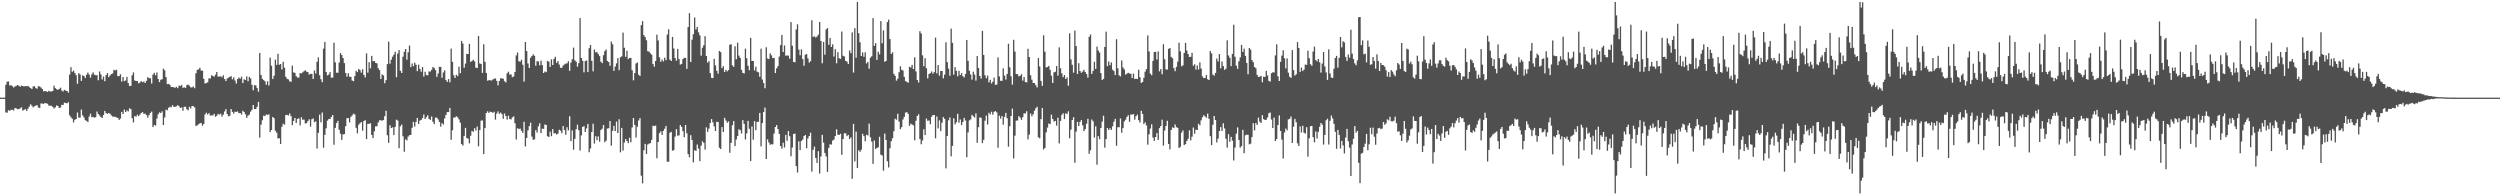 <svg xmlns="http://www.w3.org/2000/svg" width="1920" height="150"><path fill="#4f4f4f" d="M0 75h1v1H0zM1 75h1v1H1zM2 75h1v1H2zM3 74.961h1v1H3zM4 65.121h1v21.186H4zM5 62.716h1v23.848H5zM6 62.547h1v22.099H6zM7 65.639h1v19.478H7zM8 65.419h1v18.924H8zM9 66.204h1v18.135H9zM10 67.154h1v17.7H10zM11 66.394h1v16.558H11zM12 65.952h1v17.274H12zM13 65.332h1v18.567H13zM14 65.836h1v17.926H14zM15 66.616h1v16.622H15zM16 65.691h1v16.734H16zM17 66.092h1v18.824H17zM18 66.346h1v18.02H18zM19 66.154h1v17.578H19zM20 66.188h1v19.062H20zM21 65.966h1v17.523H21zM22 66.9h1v14.983H22zM23 67.639h1v12.417H23zM24 68.34h1v12.886H24zM25 66.422h1v16.022H25zM26 66.213h1v15.459H26zM27 67.673h1v13.422H27zM28 68.108h1v12.616H28zM29 66.165h1v16.4H29zM30 66.476h1v16.443H30zM31 67.207h1v12.232H31zM32 68.289h1v11.204H32zM33 70.125h1v9.686H33zM34 69.992h1v9.133H34zM35 70.045h1v9.336H35zM36 70.583h1v9.087H36zM37 69.674h1v11.378H37zM38 70.315h1v10.936H38zM39 70.212h1v10.973H39zM40 69.923h1v12.172H40zM41 65.778h1v17.551H41zM42 67.678h1v14.752H42zM43 68.509h1v12.444H43zM44 69.04h1v12.442H44zM45 68.289h1v14.626H45zM46 67.33h1v15.235H46zM47 69.523h1v10.991H47zM48 70.232h1v10.325H48zM49 68.944h1v9.883H49zM50 69.592h1v9.528H50zM51 69.903h1v9.528H51zM52 71.114h1v7.382H52zM53 57.259h1v31.371H53zM54 51.601h1v38.455H54zM55 55.161h1v36.086H55zM56 54.24h1v39.837H56zM57 56.01h1v35.988H57zM58 57.77h1v33.61H58zM59 64.33h1v22.081H59zM60 56.152h1v34.17H60zM61 57.239h1v33.076H61zM62 62.086h1v22.087H62zM63 57.884h1v30.719H63zM64 58.36h1v31.879H64zM65 59.862h1v32.513H65zM66 57.355h1v35.482H66zM67 55.71h1v38.05H67zM68 57.298h1v32.236H68zM69 59.633h1v27.729H69zM70 57.143h1v32.914H70zM71 55.536h1v34.214H71zM72 57.289h1v33.122H72zM73 57.781h1v32.195H73zM74 57.774h1v27.899H74zM75 61.636h1v25.983H75zM76 54.9h1v33.829H76zM77 57.14h1v32.696H77zM78 61.024h1v29.597H78zM79 58.754h1v29.604H79zM80 62.35h1v22.845H80zM81 57.706h1v29.219H81zM82 56.136h1v31.25H82zM83 59.258h1v27.521H83zM84 57.969h1v29.357H84zM85 56.9h1v31.659H85zM86 56.426h1v33.024H86zM87 53.648h1v36.045H87zM88 54.094h1v35.55H88zM89 53.556h1v36.649H89zM90 58.427h1v32.152H90zM91 58.45h1v33.644H91zM92 57.049h1v34.008H92zM93 62.631h1v23.289H93zM94 59.171h1v28.375H94zM95 62.304h1v21.927H95zM96 61.787h1v24.205H96zM97 59.019h1v25.782H97zM98 63.783h1v21.838H98zM99 65.984h1v17.157H99zM100 65.939h1v17.887H100zM101 57.772h1v33.046H101zM102 55.579h1v38.471H102zM103 61.773h1v27.366H103zM104 62.224h1v27.411H104zM105 62.311h1v25.807H105zM106 63.995h1v25.187H106zM107 63.309h1v24.704H107zM108 62.286h1v24.518H108zM109 63.11h1v22.959H109zM110 62.627h1v24.878H110zM111 63.762h1v23.486H111zM112 62.052h1v26.34H112zM113 59.219h1v31.165H113zM114 60.125h1v28.325H114zM115 60.125h1v26.649H115zM116 64.101h1v21.593H116zM117 57.271h1v40.339H117zM118 55.904h1v40.027H118zM119 57.822h1v38.624H119zM120 55.666h1v35.429H120zM121 60.667h1v27.105H121zM122 63.08h1v23.193H122zM123 61.235h1v25.58H123zM124 60.867h1v24.694H124zM125 52.679h1v43.394H125zM126 54.037h1v36.166H126zM127 59.262h1v24.96H127zM128 64.604h1v20.098H128zM129 64.403h1v18.389H129zM130 65.17h1v16.864H130zM131 66.776h1v15.653H131zM132 66.891h1v13.907H132zM133 67.01h1v15.054H133zM134 67.445h1v14.621H134zM135 66.653h1v14.948H135zM136 67.715h1v13.06H136zM137 65.758h1v15.871H137zM138 66.113h1v16.818H138zM139 65.263h1v17.221H139zM140 67.456h1v17.608H140zM141 67.062h1v15.001H141zM142 67.497h1v14.408H142zM143 65.428h1v18.547H143zM144 64.948h1v19.81H144zM145 65.824h1v16.265H145zM146 67.142h1v16.178H146zM147 67.106h1v14.319H147zM148 66.415h1v15.152H148zM149 67.744h1v14.804H149zM150 56.273h1v40.391H150zM151 53.634h1v42.726H151zM152 53.304h1v42.152H152zM153 52.043h1v42.662H153zM154 54.16h1v40.243H154zM155 54.286h1v42.275H155zM156 60.514h1v34.704H156zM157 64.158h1v23.758H157zM158 63.805h1v22.788H158zM159 63.224h1v24.733H159zM160 60.166h1v26.722H160zM161 60.315h1v28.448H161zM162 57.848h1v30.79H162zM163 58.324h1v30.293H163zM164 58.926h1v28.542H164zM165 57.323h1v32.321H165zM166 55.286h1v33.632H166zM167 58.823h1v28.631H167zM168 58.829h1v29.19H168zM169 58.589h1v28.757H169zM170 59.402h1v30.162H170zM171 57.779h1v30.233H171zM172 60.688h1v24.919H172zM173 62.283h1v21.52H173zM174 60.297h1v27.242H174zM175 59.578h1v29.785H175zM176 59.031h1v29.881H176zM177 58.47h1v25.299H177zM178 60.908h1v25.013H178zM179 59.445h1v27.805H179zM180 61.798h1v23.976H180zM181 64.112h1v21.863H181zM182 60.734h1v24.816H182zM183 59.539h1v27.324H183zM184 60.461h1v26.386H184zM185 58.866h1v29.098H185zM186 63.812h1v21.302H186zM187 60.894h1v25.106H187zM188 61.478h1v26.329H188zM189 58.662h1v31.877H189zM190 62.418h1v26.439H190zM191 59.024h1v29.023H191zM192 60.198h1v25.541H192zM193 65.103h1v19.272H193zM194 69.335h1v11.316H194zM195 65.382h1v18.343H195zM196 65.614h1v18.121H196zM197 67.641h1v14.369H197zM198 70.381h1v7.846H198zM199 40.64h1v65.083H199zM200 57.548h1v38.139H200zM201 60.574h1v31.785H201zM202 61.494h1v27.331H202zM203 62.428h1v26.75H203zM204 65.053h1v22.813H204zM205 62.421h1v25.834H205zM206 65.703h1v22.085H206zM207 44.241h1v57.26H207zM208 50.462h1v49.382H208zM209 60.612h1v29.254H209zM210 58.232h1v32.559H210zM211 45.792h1v54.596H211zM212 49.821h1v52.005H212zM213 41.299h1v64.994H213zM214 49.738h1v56.475H214zM215 49.148h1v61.438H215zM216 53.35h1v44.015H216zM217 47.456h1v47.516H217zM218 51.945h1v43.825H218zM219 59.006h1v29.366H219zM220 60.512h1v27.713H220zM221 60.956h1v27.782H221zM222 62.4h1v24.722H222zM223 62.849h1v26.288H223zM224 50.407h1v45.756H224zM225 55.598h1v37.265H225zM226 55.959h1v34.621H226zM227 58.511h1v35.974H227zM228 59.544h1v31.859H228zM229 59.585h1v31.263H229zM230 56.124h1v40.181H230zM231 56.378h1v33.621H231zM232 55.573h1v36.386H232zM233 54.682h1v37.194H233zM234 54.016h1v40.808H234zM235 55.046h1v39.506H235zM236 55.383h1v37.574H236zM237 57.294h1v34.314H237zM238 56.657h1v40.595H238zM239 56.77h1v34.841H239zM240 60.654h1v30.275H240zM241 54.137h1v39.686H241zM242 56.413h1v36.775H242zM243 47.472h1v66.606H243zM244 44.083h1v57.949H244zM245 57.751h1v30.334H245zM246 60.8h1v33.161H246zM247 63.132h1v23.271H247zM248 37.335h1v76.116H248zM249 32.185h1v71.391H249zM250 55.231h1v43.328H250zM251 57.925h1v34.699H251zM252 57.216h1v34.296H252zM253 55.36h1v35.972H253zM254 59.633h1v30.179H254zM255 59.615h1v28.682H255zM256 32.824h1v78.338H256zM257 47.871h1v50.309H257zM258 55.859h1v38.718H258zM259 55.856h1v36.97H259zM260 48.047h1v51.584H260zM261 40.748h1v61.95H261zM262 42.222h1v65.182H262zM263 44.593h1v58.636H263zM264 48.479h1v54.484H264zM265 56.023h1v40.902H265zM266 58.894h1v31.939H266zM267 56.284h1v34.404H267zM268 58.871h1v35.189H268zM269 59.01h1v30.73H269zM270 61.876h1v26.713H270zM271 62.382h1v24.928H271zM272 58.45h1v29.423H272zM273 54.391h1v43.758H273zM274 55.346h1v47.123H274zM275 52.872h1v42.909H275zM276 53.773h1v40.829H276zM277 55.804h1v37.942H277zM278 53.174h1v47.192H278zM279 57.596h1v35.344H279zM280 59.512h1v32.818H280zM281 40.997h1v65.859H281zM282 55.795h1v39.339H282zM283 47.756h1v47.347H283zM284 52.485h1v42.174H284zM285 42.913h1v60.723H285zM286 46.985h1v59.036H286zM287 46.845h1v54.019H287zM288 48.262h1v48.743H288zM289 48.624h1v48.334H289zM290 52.437h1v41.648H290zM291 53.854h1v38.579H291zM292 60.672h1v31.63H292zM293 57.188h1v35.518H293zM294 57.909h1v34.223H294zM295 63.95h1v25.31H295zM296 61.519h1v23.577H296zM297 49.251h1v54.64H297zM298 31.931h1v77.75H298zM299 48.88h1v47.294H299zM300 45.884h1v52.476H300zM301 43.561h1v54.232H301zM302 41.963h1v61.84H302zM303 39.725h1v57.709H303zM304 59.294h1v32.618H304zM305 41.089h1v51.522H305zM306 38.448h1v75.345H306zM307 54.35h1v42.57H307zM308 55.996h1v39.712H308zM309 43.504h1v61.174H309zM310 39.709h1v76.807H310zM311 37.64h1v69.359H311zM312 45.827h1v62.005H312zM313 40.201h1v64.722H313zM314 34.98h1v68.842H314zM315 51.505h1v52.138H315zM316 48.802h1v49.332H316zM317 50.821h1v42.79H317zM318 48.129h1v49.114H318zM319 49.727h1v43.893H319zM320 54.641h1v35.923H320zM321 49.688h1v45.537H321zM322 52.947h1v39.663H322zM323 55.076h1v36.958H323zM324 51.505h1v39.146H324zM325 58.781h1v29.176H325zM326 55.099h1v36.317H326zM327 57.545h1v32.406H327zM328 57.914h1v30.593H328zM329 54.877h1v36.386H329zM330 54.95h1v37.1H330zM331 53.682h1v35.745H331zM332 51.391h1v42.174H332zM333 52.167h1v43.175H333zM334 53.883h1v36.452H334zM335 59.054h1v31.295H335zM336 56.406h1v35.278H336zM337 51.329h1v42.364H337zM338 51.379h1v45.885H338zM339 59.718h1v34.907H339zM340 55.664h1v40.002H340zM341 54.039h1v36.947H341zM342 61.487h1v26.828H342zM343 62.892h1v23.236H343zM344 60.72h1v25.347H344zM345 63.231h1v19.657H345zM346 37.326h1v70.053H346zM347 47.488h1v52.543H347zM348 57.82h1v32.506H348zM349 59.846h1v30.375H349zM350 57.426h1v31.868H350zM351 58.484h1v31.643H351zM352 51.226h1v40.478H352zM353 56.211h1v38.043H353zM354 31.375h1v79.254H354zM355 33.417h1v78.35H355zM356 51.949h1v52.431H356zM357 48.825h1v49.398H357zM358 41.345h1v64.612H358zM359 41.54h1v64.967H359zM360 33.712h1v76.356H360zM361 47.58h1v56.661H361zM362 46.859h1v53.712H362zM363 45.884h1v55.344H363zM364 47.175h1v51.289H364zM365 51.968h1v48.304H365zM366 52.286h1v44.882H366zM367 27.587h1v84.82H367zM368 48.717h1v51.218H368zM369 49.1h1v43.573H369zM370 55.973h1v36.487H370zM371 33.971h1v84.402H371zM372 47.495h1v50.842H372zM373 56.028h1v30.751H373zM374 61.938h1v23.587H374zM375 61.581h1v25.129H375zM376 61.636h1v24.129H376zM377 61.851h1v24.143H377zM378 61.082h1v25.592H378zM379 60.459h1v25.374H379zM380 60.189h1v31.662H380zM381 62.1h1v25.164H381zM382 65.54h1v20.011H382zM383 62.173h1v25.244H383zM384 60.109h1v26.381H384zM385 60.214h1v27.427H385zM386 60.457h1v30.758H386zM387 62.377h1v24.745H387zM388 63.336h1v25.814H388zM389 56.273h1v35.603H389zM390 55.042h1v33.861H390zM391 57.232h1v34.092H391zM392 57.115h1v34.617H392zM393 59.306h1v30.801H393zM394 58.724h1v30.675H394zM395 55.307h1v39.332H395zM396 42.549h1v64.587H396zM397 40.302h1v58.203H397zM398 47.044h1v52.11H398zM399 47.392h1v51.348H399zM400 45.866h1v54.578H400zM401 49.741h1v52.371H401zM402 62.647h1v30.888H402zM403 32.279h1v80.229H403zM404 39.242h1v66.734H404zM405 48.731h1v51.396H405zM406 52.226h1v44.639H406zM407 44.389h1v49.842H407zM408 43.055h1v61.879H408zM409 41.739h1v65.649H409zM410 42.838h1v64.168H410zM411 50.462h1v49.455H411zM412 46.976h1v54.825H412zM413 47.257h1v49.787H413zM414 50.114h1v44.548H414zM415 46.607h1v55.585H415zM416 50.02h1v48.817H416zM417 56.053h1v42.941H417zM418 54.865h1v40.703H418zM419 55.405h1v40.597H419zM420 46.788h1v57.835H420zM421 47.379h1v57.83H421zM422 51.409h1v49.712H422zM423 45.591h1v59.027H423zM424 49.912h1v49.279H424zM425 45.186h1v57.249H425zM426 43.604h1v58.682H426zM427 48.28h1v55.068H427zM428 46.843h1v55.784H428zM429 49.544h1v50.105H429zM430 51.997h1v48.354H430zM431 52.055h1v50.272H431zM432 50.322h1v46.434H432zM433 49.436h1v50.341H433zM434 48.839h1v54.656H434zM435 48.635h1v49.091H435zM436 47.017h1v53.17H436zM437 54.389h1v34.882H437zM438 48.118h1v60.325H438zM439 45.472h1v54.692H439zM440 36.562h1v78.412H440zM441 46.319h1v60.334H441zM442 47.379h1v51.831H442zM443 51.194h1v44.559H443zM444 48.521h1v51.428H444zM445 13.87h1v101.716H445zM446 44.556h1v59.419H446zM447 46.687h1v50.778H447zM448 55.561h1v41.325H448zM449 46.939h1v54.415H449zM450 46.429h1v52.197H450zM451 55.353h1v39.838H451zM452 37.029h1v79.902H452zM453 34.488h1v79.535H453zM454 46.687h1v54.724H454zM455 54.765h1v40.272H455zM456 37.994h1v72.25H456zM457 40.189h1v64.433H457zM458 40.006h1v67.613H458zM459 41.526h1v63.22H459zM460 43.089h1v65.69H460zM461 47.349h1v52.566H461zM462 48.493h1v50.314H462zM463 42.373h1v53.662H463zM464 39.258h1v69.938H464zM465 37.981h1v70.069H465zM466 46.797h1v51.916H466zM467 47.639h1v50.861H467zM468 50.517h1v42.479H468zM469 31.963h1v79.913H469zM470 33.991h1v66.498H470zM471 54.424h1v42.259H471zM472 51.084h1v49.588H472zM473 48.64h1v44.756H473zM474 44.646h1v57.514H474zM475 53.844h1v37.771H475zM476 43.993h1v72.98H476zM477 43.304h1v54.964H477zM478 25.044h1v90.593H478zM479 36.639h1v72.827H479zM480 43.639h1v63.186H480zM481 39.011h1v69.263H481zM482 45.36h1v64.543H482zM483 44.556h1v61.204H483zM484 44.449h1v64.816H484zM485 53.954h1v43.946H485zM486 61.716h1v28.924H486zM487 56.124h1v39.815H487zM488 48.738h1v56.885H488zM489 47.997h1v49.304H489zM490 57.362h1v35.136H490zM491 58.292h1v32.44H491zM492 19.322h1v115.592H492zM493 16.228h1v124.644H493zM494 26.999h1v88.457H494zM495 28.539h1v81.961H495zM496 30.901h1v87.395H496zM497 39.32h1v71.685H497zM498 39.695h1v70.632H498zM499 40.924h1v68.986H499zM500 42.027h1v65.386H500zM501 49.081h1v47.484H501zM502 51.178h1v45.653H502zM503 46.866h1v49.606H503zM504 26.621h1v94.942H504zM505 31.059h1v77.974H505zM506 44.028h1v58.217H506zM507 47.456h1v53.397H507zM508 45.747h1v57.867H508zM509 47.157h1v53.367H509zM510 44.268h1v54.621H510zM511 46.195h1v50.503H511zM512 26.546h1v97.668H512zM513 22.549h1v101.669H513zM514 45.76h1v56.249H514zM515 46.825h1v54.447H515zM516 28.377h1v87.407H516zM517 37.221h1v78.071H517zM518 44.575h1v60.359H518zM519 46.662h1v52.531H519zM520 37.546h1v66.647H520zM521 45.396h1v58.569H521zM522 49.61h1v46.416H522zM523 49.07h1v48.434H523zM524 45.369h1v55.452H524zM525 44.398h1v60.982H525zM526 44.433h1v51.577H526zM527 52.897h1v49.469H527zM528 20.803h1v97.583H528zM529 10.085h1v110.748H529zM530 47.559h1v56.281H530zM531 30.473h1v77.022H531zM532 26.287h1v98.421H532zM533 13.431h1v101.989H533zM534 22.705h1v93.195H534zM535 20.714h1v90.3H535zM536 24.852h1v89.249H536zM537 27.203h1v96.571H537zM538 42.741h1v69.071H538zM539 36.655h1v71.893H539zM540 34.703h1v74.948H540zM541 27.807h1v87.079H541zM542 42.934h1v54.877H542zM543 48.152h1v53.133H543zM544 46.969h1v51.82H544zM545 56.179h1v38.293H545zM546 59.779h1v31.675H546zM547 59.976h1v33.955H547zM548 45.163h1v51.964H548zM549 50.217h1v50.387H549zM550 54.396h1v39.096H550zM551 56.573h1v37.187H551zM552 39.098h1v74.351H552zM553 40.015h1v74.477H553zM554 52.345h1v45.269H554zM555 50.853h1v50.593H555zM556 55.293h1v35.214H556zM557 53.629h1v38.883H557zM558 54.819h1v39.464H558zM559 53.792h1v39.464H559zM560 34.362h1v82.982H560zM561 34.016h1v75.724H561zM562 50.228h1v45.969H562zM563 51.292h1v41.689H563zM564 35.543h1v76.695H564zM565 45.467h1v61.639H565zM566 32.826h1v71.6H566zM567 42.689h1v56.573H567zM568 44.495h1v55.489H568zM569 53.613h1v48.917H569zM570 56.023h1v36.226H570zM571 56.399h1v38.705H571zM572 37.365h1v69.744H572zM573 44.749h1v57.677H573zM574 50.48h1v42.321H574zM575 53.918h1v44.999H575zM576 29.102h1v94.591H576zM577 46.806h1v50.313H577zM578 46.829h1v60.492H578zM579 54.078h1v38.97H579zM580 51.205h1v48.803H580zM581 55.046h1v38.535H581zM582 55.575h1v37.967H582zM583 58.953h1v27.761H583zM584 37.402h1v75.038H584zM585 61.059h1v33.477H585zM586 63.789h1v22.271H586zM587 67.811h1v14.839H587zM588 36.301h1v85.791H588zM589 44.877h1v62.142H589zM590 45.376h1v64.054H590zM591 41.016h1v70.188H591zM592 42.474h1v68.263H592zM593 44.588h1v66.333H593zM594 44.426h1v58.139H594zM595 56.092h1v41.458H595zM596 52.476h1v43.591H596zM597 50.8h1v48.37H597zM598 43.435h1v59.403H598zM599 34.666h1v77.537H599zM600 26.839h1v87.317H600zM601 39.892h1v69.714H601zM602 34.918h1v78.341H602zM603 42.735h1v60.831H603zM604 42.613h1v65.514H604zM605 42.723h1v57.949H605zM606 45.083h1v59.547H606zM607 16.949h1v103.062H607zM608 35.145h1v78.183H608zM609 47.548h1v55.383H609zM610 47.8h1v54.813H610zM611 22.632h1v104.974H611zM612 18.661h1v113.859H612zM613 38.079h1v70.476H613zM614 42.464h1v72.715H614zM615 37.905h1v70.373H615zM616 45.353h1v61.845H616zM617 50.503h1v53.978H617zM618 41.972h1v61.675H618zM619 41.581h1v72.243H619zM620 44.827h1v61.453H620zM621 48.079h1v56.345H621zM622 47.012h1v54.864H622zM623 15.55h1v116.233H623zM624 28.338h1v86.736H624zM625 27.887h1v84.678H625zM626 28.802h1v92.467H626zM627 28.024h1v97.134H627zM628 26.608h1v89.519H628zM629 16.873h1v116.386H629zM630 31.487h1v88.7H630zM631 48.566h1v54.997H631zM632 32.201h1v77.347H632zM633 41.998h1v75.452H633zM634 22.595h1v97.581H634zM635 21.561h1v110.435H635zM636 34.412h1v79.158H636zM637 29.132h1v81.646H637zM638 36.081h1v74.951H638zM639 34.026h1v73.932H639zM640 43.403h1v63.777H640zM641 37.777h1v66.736H641zM642 48.598h1v50.705H642zM643 40.061h1v63.367H643zM644 44.742h1v58.922H644zM645 45.232h1v57.489H645zM646 24.197h1v94.738H646zM647 42.815h1v63.928H647zM648 43.387h1v58.904H648zM649 46.74h1v55.692H649zM650 47.328h1v57.228H650zM651 49.152h1v54.431H651zM652 38.759h1v67.981H652zM653 40.789h1v64.715H653zM654 24.889h1v112.42H654zM655 55.717h1v39.423H655zM656 21.616h1v102.364H656zM657 44.341h1v56.725H657zM658 1.481h1v127.544H658zM659 25.502h1v89.947H659zM660 32.474h1v84.124H660zM661 42.998h1v72.01H661zM662 40.276h1v62.483H662zM663 43.632h1v60.895H663zM664 40.144h1v68.347H664zM665 48.724h1v54.784H665zM666 47.58h1v56.439H666zM667 52.798h1v42.126H667zM668 44.282h1v61.204H668zM669 43.224h1v65.548H669zM670 13.925h1v111.906H670zM671 35.223h1v72.717H671zM672 33.156h1v81.247H672zM673 46.019h1v67.611H673zM674 39.736h1v73.436H674zM675 41.737h1v63.305H675zM676 16.244h1v102.538H676zM677 33.227h1v86.166H677zM678 23.323h1v107.739H678zM679 47.408h1v55.175H679zM680 46.793h1v60.728H680zM681 16.93h1v106.912H681zM682 15.038h1v113.552H682zM683 30.075h1v83.742H683zM684 41.428h1v67.038H684zM685 40.171h1v66.038H685zM686 56.694h1v44.127H686zM687 58.244h1v32.937H687zM688 61.951h1v29.991H688zM689 60.457h1v26.919H689zM690 55.426h1v37.91H690zM691 50.908h1v48.258H691zM692 53.558h1v44.063H692zM693 54.174h1v37.599H693zM694 59.029h1v30.716H694zM695 62.281h1v24.2H695zM696 62.904h1v23.193H696zM697 63.549h1v23.921H697zM698 51.233h1v45.45H698zM699 51.867h1v43.106H699zM700 49.825h1v45.791H700zM701 53.039h1v43.202H701zM702 43.989h1v63.763H702zM703 54.895h1v37.816H703zM704 61.37h1v27.707H704zM705 63.391h1v24.388H705zM706 23.948h1v82.739H706zM707 25.678h1v85.111H707zM708 42.471h1v65.454H708zM709 50.871h1v48.398H709zM710 44.682h1v59.032H710zM711 52.393h1v38.617H711zM712 60.205h1v32.575H712zM713 56.829h1v35.681H713zM714 56.225h1v39.153H714zM715 54.881h1v34.825H715zM716 56.561h1v31.824H716zM717 55.38h1v32.939H717zM718 28.896h1v77.356H718zM719 56.348h1v33.156H719zM720 49.96h1v48.714H720zM721 58.111h1v34.381H721zM722 54.474h1v46.221H722zM723 54.456h1v39.767H723zM724 60.139h1v29.819H724zM725 57.326h1v33.939H725zM726 32.533h1v96.787H726zM727 47.722h1v56.727H727zM728 52.675h1v39.725H728zM729 58.163h1v32.03H729zM730 21.947h1v98.141H730zM731 32.934h1v79.094H731zM732 57.326h1v33.52H732zM733 51.608h1v43.864H733zM734 54.424h1v39.455H734zM735 58.642h1v28.759H735zM736 54.398h1v39.826H736zM737 57.628h1v34.145H737zM738 56.147h1v39.968H738zM739 58.5h1v35.203H739zM740 59.486h1v31.06H740zM741 56.893h1v35.695H741zM742 30.659h1v90.069H742zM743 46.683h1v55.015H743zM744 54.334h1v38.125H744zM745 57.188h1v34.58H745zM746 61.132h1v27.063H746zM747 55.051h1v34.234H747zM748 57.271h1v33.033H748zM749 61.917h1v25.159H749zM750 43.06h1v66.61H750zM751 52.256h1v45.418H751zM752 58.381h1v31.817H752zM753 60.441h1v30.03H753zM754 23.71h1v86.23H754zM755 42.171h1v65.246H755zM756 57.781h1v34.946H756zM757 60.091h1v28.67H757zM758 58.07h1v37.546H758zM759 63.251h1v23.392H759zM760 61.269h1v26.59H760zM761 64.057h1v21.776H761zM762 62.759h1v25.312H762zM763 59.587h1v26.278H763zM764 65.151h1v20.169H764zM765 64.973h1v21.339H765zM766 44.069h1v69.373H766zM767 58.669h1v30.165H767zM768 61.993h1v29.075H768zM769 62.098h1v27.013H769zM770 52.462h1v43.275H770zM771 58.072h1v31.669H771zM772 61.1h1v25.647H772zM773 56.772h1v34.058H773zM774 33.566h1v79.119H774zM775 51.663h1v45.306H775zM776 58.582h1v30.487H776zM777 64.961h1v18.469H777zM778 30.556h1v91.14H778zM779 39.642h1v64.575H779zM780 56.9h1v35.727H780zM781 57.001h1v35.573H781zM782 58.63h1v30.577H782zM783 58.228h1v32.113H783zM784 57.008h1v35.058H784zM785 61.922h1v28.107H785zM786 59.177h1v27.929H786zM787 62.972h1v24.15H787zM788 63.306h1v22.122H788zM789 37.468h1v69.572H789zM790 43.753h1v59.602H790zM791 57.82h1v29.382H791zM792 61.201h1v28.112H792zM793 63.746h1v24.008H793zM794 63.766h1v21.323H794zM795 65.421h1v17.778H795zM796 67.113h1v14.912H796zM797 44.604h1v60.874H797zM798 51.027h1v55.191H798zM799 62.171h1v29.323H799zM800 65.927h1v17.086H800zM801 27.093h1v87.7H801zM802 39.686h1v73.921H802zM803 51.801h1v49.867H803zM804 51.46h1v46.521H804zM805 50.585h1v44.31H805zM806 53.622h1v41.689H806zM807 58.07h1v30H807zM808 63.675h1v27.741H808zM809 55.57h1v37.782H809zM810 55.099h1v37.713H810zM811 50.723h1v45.786H811zM812 58.042h1v32.33H812zM813 36.372h1v73.799H813zM814 52.421h1v40.478H814zM815 56.376h1v31.861H815zM816 59.255h1v27.668H816zM817 57.664h1v33.774H817zM818 60.695h1v26.329H818zM819 59.464h1v28.109H819zM820 65.826h1v19.686H820zM821 25.578h1v80.625H821zM822 45.593h1v53.923H822zM823 49.759h1v42.378H823zM824 55.788h1v34.207H824zM825 23.438h1v101.584H825zM826 35.406h1v65.662H826zM827 56.781h1v36.814H827zM828 48.562h1v48.231H828zM829 54.529h1v39.071H829zM830 55.92h1v36.271H830zM831 55.005h1v41.273H831zM832 53.625h1v47.061H832zM833 55.325h1v43.818H833zM834 56.861h1v38.151H834zM835 59.626h1v31.595H835zM836 28.288h1v89.853H836zM837 26.546h1v88.837H837zM838 56.781h1v35.008H838zM839 54.412h1v38.794H839zM840 47.422h1v58.263H840zM841 52.924h1v44.086H841zM842 35.806h1v90.678H842zM843 38.784h1v65.766H843zM844 40.334h1v66.647H844zM845 56.163h1v42.154H845zM846 61.494h1v31.962H846zM847 60.548h1v28.315H847zM848 36.031h1v77.368H848zM849 24.277h1v82.547H849zM850 50.805h1v47.425H850zM851 47.184h1v52.598H851zM852 50.148h1v48.377H852zM853 47.93h1v51.79H853zM854 53.506h1v43.566H854zM855 54.565h1v38.94H855zM856 57.669h1v33.612H856zM857 30.121h1v81.849H857zM858 52.487h1v45.2H858zM859 57.859h1v39.872H859zM860 58.683h1v32.312H860zM861 46.429h1v55.55H861zM862 51.814h1v46.528H862zM863 53.343h1v39.892H863zM864 57.305h1v34.587H864zM865 56.502h1v33.273H865zM866 55.932h1v32.566H866zM867 56.401h1v37.141H867zM868 56.667h1v31.27H868zM869 59.937h1v28.091H869zM870 56.504h1v31.089H870zM871 60.656h1v31.231H871zM872 60.397h1v28.885H872zM873 60.699h1v27.37H873zM874 53.57h1v38.732H874zM875 59.361h1v34.727H875zM876 63.712h1v21.401H876zM877 62.979h1v24.525H877zM878 59.768h1v35.5H878zM879 55.016h1v38.949H879zM880 53.05h1v43.319H880zM881 27.184h1v83.946H881zM882 39.523h1v63.651H882zM883 56.504h1v42.184H883zM884 57.774h1v37.732H884zM885 46.745h1v58.92H885zM886 39.931h1v68.292H886zM887 39.793h1v65.411H887zM888 45.689h1v56.569H888zM889 39.516h1v68.08H889zM890 54.808h1v43.591H890zM891 52.982h1v43.795H891zM892 57.051h1v34.843H892zM893 34.005h1v77.816H893zM894 45.493h1v54.777H894zM895 53.281h1v43.511H895zM896 53.416h1v39.338H896zM897 37.518h1v73.095H897zM898 36.855h1v77.899H898zM899 43.655h1v56.18H899zM900 44.746h1v53.069H900zM901 52.27h1v46.04H901zM902 54.673h1v40.916H902zM903 51.352h1v46.313H903zM904 47.353h1v50.849H904zM905 32.801h1v80.888H905zM906 39.427h1v73.303H906zM907 50.926h1v50.888H907zM908 50.171h1v50.034H908zM909 40.578h1v70.819H909zM910 32.975h1v77.681H910zM911 38.8h1v69.51H911zM912 41.533h1v65.008H912zM913 43.755h1v56.361H913zM914 43.641h1v64.179H914zM915 40.574h1v64.362H915zM916 50.482h1v47.459H916zM917 49.356h1v53.291H917zM918 53.46h1v46.104H918zM919 50.301h1v49.554H919zM920 53.421h1v41.666H920zM921 47.921h1v48.359H921zM922 52.608h1v39.842H922zM923 58.598h1v31.444H923zM924 59.965h1v28.505H924zM925 59.846h1v29.533H925zM926 57.651h1v32.804H926zM927 60.83h1v26.429H927zM928 61.457h1v29.78H928zM929 39.148h1v65.468H929zM930 40.938h1v70.508H930zM931 57.253h1v38.608H931zM932 58.125h1v30.966H932zM933 56.01h1v36.132H933zM934 44.971h1v64.443H934zM935 47.161h1v59.32H935zM936 41.519h1v59.199H936zM937 52.464h1v45.184H937zM938 47.191h1v53.385H938zM939 50.723h1v43.957H939zM940 53.65h1v45.022H940zM941 52.728h1v53.841H941zM942 30.979h1v82.369H942zM943 42.606h1v60.444H943zM944 44.415h1v64.436H944zM945 50.768h1v54.363H945zM946 41.357h1v66.629H946zM947 19.013h1v104.241H947zM948 43.563h1v69.728H948zM949 50.409h1v52.245H949zM950 52.876h1v44.965H950zM951 47.044h1v60.472H951zM952 44.069h1v69.332H952zM953 34.481h1v77.723H953zM954 39.892h1v59.853H954zM955 37.356h1v80.288H955zM956 42.911h1v60.993H956zM957 48.356h1v55.061H957zM958 57.053h1v46.482H958zM959 36.836h1v73.992H959zM960 38.091h1v72.225H960zM961 46.195h1v59.062H961zM962 47.784h1v46.837H962zM963 51.441h1v48.723H963zM964 52.421h1v42.048H964zM965 57.488h1v38.478H965zM966 59.024h1v31.291H966zM967 58.932h1v34.445H967zM968 58.205h1v36.217H968zM969 63.178h1v25.239H969zM970 58.859h1v32.63H970zM971 59.136h1v33.085H971zM972 54.446h1v37.436H972zM973 57.999h1v32.2H973zM974 62.121h1v24.82H974zM975 62.661h1v23.756H975zM976 56.268h1v35.514H976zM977 55.481h1v42.804H977zM978 55.685h1v34.635H978zM979 42.531h1v65.83H979zM980 34.069h1v72.717H980zM981 58.614h1v37.439H981zM982 62.219h1v26.418H982zM983 47.44h1v53.127H983zM984 42.702h1v64.502H984zM985 38.589h1v83.138H985zM986 44.778h1v57.02H986zM987 52.567h1v46.191H987zM988 44.827h1v55.324H988zM989 55.79h1v35.924H989zM990 58.919h1v32.387H990zM991 59.798h1v29.725H991zM992 38.512h1v71.289H992zM993 53.874h1v43.474H993zM994 58.067h1v33.239H994zM995 57.051h1v36.83H995zM996 32.375h1v77.69H996zM997 36.848h1v75.299H997zM998 55.236h1v41.817H998zM999 51.899h1v49.847H999zM1000 54.529h1v42.081H1000zM1001 53.435h1v48.515H1001zM1002 49.541h1v53.063H1002zM1003 49.807h1v47.887H1003zM1004 38.96h1v81.433H1004zM1005 44.694h1v61.534H1005zM1006 49.34h1v47.558H1006zM1007 50.464h1v46.269H1007zM1008 39.597h1v65.715H1008zM1009 35.738h1v73.593H1009zM1010 46.154h1v54.791H1010zM1011 47.147h1v59.213H1011zM1012 45.328h1v55.921H1012zM1013 47.797h1v49.599H1013zM1014 55.737h1v38.741H1014zM1015 48.82h1v46.901H1015zM1016 39.928h1v71.151H1016zM1017 50.97h1v52.657H1017zM1018 55.641h1v36.734H1018zM1019 61.336h1v29.874H1019zM1020 37.903h1v73.076H1020zM1021 56.429h1v36.331H1021zM1022 59.576h1v29.169H1022zM1023 59.834h1v31.124H1023zM1024 52.716h1v42.438H1024zM1025 44.52h1v56.761H1025zM1026 42.886h1v71.387H1026zM1027 51.897h1v47.871H1027zM1028 44.465h1v59.181H1028zM1029 28.409h1v85.539H1029zM1030 36.358h1v71.854H1030zM1031 31.691h1v79.968H1031zM1032 32.577h1v85.28H1032zM1033 43.671h1v61.952H1033zM1034 46.722h1v52.232H1034zM1035 41.879h1v66.56H1035zM1036 44.321h1v69.014H1036zM1037 22.76h1v112.47H1037zM1038 41.235h1v69.709H1038zM1039 45.362h1v61.241H1039zM1040 48.672h1v48.135H1040zM1041 50.139h1v51.758H1041zM1042 46.369h1v54.147H1042zM1043 13.243h1v111.806H1043zM1044 13.042h1v127.59H1044zM1045 34.678h1v83.339H1045zM1046 31.05h1v86.317H1046zM1047 41.746h1v71.117H1047zM1048 41.224h1v69.062H1048zM1049 47.866h1v54.997H1049zM1050 31.073h1v84.324H1050zM1051 35.896h1v74.937H1051zM1052 49.718h1v48.393H1052zM1053 49.354h1v53.772H1053zM1054 43.81h1v54.179H1054zM1055 46.889h1v58.105H1055zM1056 52.709h1v58.439H1056zM1057 41.748h1v60.796H1057zM1058 46.859h1v51.719H1058zM1059 54.515h1v43.674H1059zM1060 48.289h1v50.945H1060zM1061 49.915h1v48.819H1061zM1062 50.07h1v43.614H1062zM1063 51.224h1v44.594H1063zM1064 53.95h1v40.81H1064zM1065 58.791h1v32.838H1065zM1066 55.371h1v37.029H1066zM1067 59.129h1v30.561H1067zM1068 53.872h1v39.281H1068zM1069 55.016h1v38.212H1069zM1070 57.12h1v35.576H1070zM1071 58.548h1v31.06H1071zM1072 53.991h1v40.645H1072zM1073 48.404h1v52.772H1073zM1074 49.535h1v51.282H1074zM1075 52.892h1v51.046H1075zM1076 33.046h1v75.209H1076zM1077 46.836h1v55.834H1077zM1078 54.572h1v38.35H1078zM1079 55.275h1v43.667H1079zM1080 37.397h1v72.042H1080zM1081 37.93h1v69.849H1081zM1082 48.795h1v55.402H1082zM1083 47.264h1v52.117H1083zM1084 49.333h1v49.286H1084zM1085 59.383h1v30.03H1085zM1086 60.372h1v32.497H1086zM1087 57.31h1v35.633H1087zM1088 42.769h1v67.553H1088zM1089 47.124h1v54.511H1089zM1090 60.606h1v29.302H1090zM1091 60.896h1v28.212H1091zM1092 47.28h1v69.469H1092zM1093 27.779h1v84.246H1093zM1094 45.82h1v51.282H1094zM1095 48.351h1v54.967H1095zM1096 52.739h1v45.269H1096zM1097 48.699h1v51.188H1097zM1098 45.639h1v57.443H1098zM1099 50.535h1v48.48H1099zM1100 34.17h1v91.479H1100zM1101 32.387h1v84.479H1101zM1102 48.901h1v47.141H1102zM1103 51.952h1v54.8H1103zM1104 48.74h1v54.024H1104zM1105 46.289h1v57.858H1105zM1106 46.273h1v61.946H1106zM1107 49.2h1v53.243H1107zM1108 50.597h1v46.194H1108zM1109 51.162h1v54.656H1109zM1110 44.279h1v56.912H1110zM1111 46.257h1v54.264H1111zM1112 47.079h1v56.455H1112zM1113 50.489h1v48.077H1113zM1114 54.144h1v43.088H1114zM1115 50.109h1v44.406H1115zM1116 49.931h1v47.926H1116zM1117 51.318h1v43.406H1117zM1118 53.238h1v39.348H1118zM1119 57.616h1v33.044H1119zM1120 54.9h1v39.268H1120zM1121 56.058h1v33.708H1121zM1122 61.263h1v29.684H1122zM1123 58.649h1v32.092H1123zM1124 58.786h1v34.887H1124zM1125 37.191h1v78.407H1125zM1126 47.596h1v52.099H1126zM1127 60.523h1v35.818H1127zM1128 55.202h1v40.414H1128zM1129 45.515h1v55.871H1129zM1130 46.468h1v55.731H1130zM1131 48.431h1v51.74H1131zM1132 51.81h1v49.389H1132zM1133 54.238h1v43.914H1133zM1134 60.48h1v35.12H1134zM1135 57.287h1v35.26H1135zM1136 59.731h1v31.332H1136zM1137 37.669h1v70.176H1137zM1138 49.644h1v50.803H1138zM1139 56.964h1v35.072H1139zM1140 61.636h1v24.921H1140zM1141 60.88h1v29.698H1141zM1142 27.402h1v96.681H1142zM1143 31.943h1v83.168H1143zM1144 38.862h1v66.928H1144zM1145 44.437h1v60.352H1145zM1146 50.695h1v52.577H1146zM1147 45.472h1v57.111H1147zM1148 52.847h1v48.915H1148zM1149 56.342h1v44.56H1149zM1150 34.154h1v74.255H1150zM1151 44.703h1v69.655H1151zM1152 52.519h1v46.512H1152zM1153 51.601h1v45.869H1153zM1154 45.321h1v57.407H1154zM1155 42.094h1v64.23H1155zM1156 41.018h1v65.013H1156zM1157 47.868h1v52.536H1157zM1158 48.997h1v51.481H1158zM1159 50.063h1v46.805H1159zM1160 48.949h1v47.153H1160zM1161 52.256h1v42.804H1161zM1162 54.041h1v42.712H1162zM1163 54.987h1v36.054H1163zM1164 50.956h1v40.977H1164zM1165 57.465h1v34.081H1165zM1166 43.927h1v53.296H1166zM1167 47.912h1v52.074H1167zM1168 45.843h1v57.498H1168zM1169 47.282h1v67.478H1169zM1170 58.038h1v50.312H1170zM1171 53.254h1v46.713H1171zM1172 56.621h1v36.516H1172zM1173 53.064h1v42.506H1173zM1174 47.067h1v51.014H1174zM1175 39.022h1v60.444H1175zM1176 32.973h1v71.577H1176zM1177 48.713h1v51.321H1177zM1178 51.274h1v46.933H1178zM1179 44.485h1v59.451H1179zM1180 41.226h1v67.601H1180zM1181 42.435h1v62.067H1181zM1182 51.125h1v47.29H1182zM1183 50.436h1v48.13H1183zM1184 45.383h1v56.333H1184zM1185 44.831h1v56.404H1185zM1186 56.371h1v43.044H1186zM1187 39.384h1v65.459H1187zM1188 44.158h1v57.526H1188zM1189 52.453h1v41.481H1189zM1190 57.658h1v32.669H1190zM1191 49.498h1v47.061H1191zM1192 31.089h1v87.459H1192zM1193 42.645h1v62.005H1193zM1194 43.103h1v62.406H1194zM1195 43.112h1v60.634H1195zM1196 49.997h1v49.954H1196zM1197 47.09h1v56.125H1197zM1198 43.201h1v63.786H1198zM1199 45.749h1v58.943H1199zM1200 28.182h1v98.959H1200zM1201 45.87h1v59.451H1201zM1202 47.122h1v59.307H1202zM1203 50.125h1v54.768H1203zM1204 40.086h1v67.329H1204zM1205 44.925h1v63.964H1205zM1206 45.428h1v59.416H1206zM1207 44.11h1v60.011H1207zM1208 39.613h1v63.772H1208zM1209 52.453h1v46.786H1209zM1210 51.432h1v49.911H1210zM1211 48.944h1v47.94H1211zM1212 24.245h1v97.654H1212zM1213 40.448h1v68.13H1213zM1214 49.674h1v46.116H1214zM1215 53.002h1v44.962H1215zM1216 35.976h1v79.542H1216zM1217 41.778h1v65.102H1217zM1218 46.589h1v51.346H1218zM1219 47.321h1v55.461H1219zM1220 48.219h1v53.577H1220zM1221 49.704h1v55.816H1221zM1222 37.315h1v81.476H1222zM1223 45.028h1v59.231H1223zM1224 44.085h1v64.42H1224zM1225 49.512h1v50.199H1225zM1226 38.191h1v76.34H1226zM1227 41.982h1v55.283H1227zM1228 39.288h1v75.708H1228zM1229 47.589h1v56.267H1229zM1230 36.443h1v68.604H1230zM1231 35.124h1v66.235H1231zM1232 42.194h1v66.265H1232zM1233 43.842h1v61.172H1233zM1234 44.035h1v71.783H1234zM1235 37.981h1v72.957H1235zM1236 38.402h1v68.141H1236zM1237 34.266h1v79.446H1237zM1238 48.026h1v55.203H1238zM1239 26.578h1v96.429H1239zM1240 1.485h1v147.034H1240zM1241 11.815h1v123.122H1241zM1242 21.659h1v102.039H1242zM1243 30.125h1v86.647H1243zM1244 20.4h1v98.302H1244zM1245 39.297h1v73.408H1245zM1246 42.712h1v65.55H1246zM1247 49.846h1v51.172H1247zM1248 47.07h1v56.175H1248zM1249 47.539h1v50.057H1249zM1250 50.608h1v45.122H1250zM1251 49.786h1v53.335H1251zM1252 18.972h1v110.027H1252zM1253 44.119h1v62.522H1253zM1254 52.295h1v44.276H1254zM1255 47.809h1v51.339H1255zM1256 45.319h1v64.791H1256zM1257 41.542h1v62.005H1257zM1258 47.191h1v50.547H1258zM1259 55.028h1v37.308H1259zM1260 23.234h1v88.556H1260zM1261 45.49h1v56.901H1261zM1262 55.094h1v38.416H1262zM1263 51.466h1v45.441H1263zM1264 24.245h1v110.801H1264zM1265 44.618h1v59.627H1265zM1266 54.602h1v44.987H1266zM1267 50.951h1v45.516H1267zM1268 47.585h1v50.941H1268zM1269 50.949h1v43.93H1269zM1270 51.292h1v46.786H1270zM1271 52.778h1v44.559H1271zM1272 46.71h1v54.523H1272zM1273 51.054h1v41.186H1273zM1274 50.702h1v47.64H1274zM1275 56.266h1v41.023H1275zM1276 29.031h1v83.829H1276zM1277 43.755h1v58.686H1277zM1278 43.643h1v54.676H1278zM1279 45.275h1v47.679H1279zM1280 29.363h1v90.018H1280zM1281 33.389h1v80.048H1281zM1282 35.072h1v75.699H1282zM1283 40.491h1v62.232H1283zM1284 30.656h1v82.035H1284zM1285 27.757h1v74.902H1285zM1286 37.663h1v71.492H1286zM1287 47.479h1v52.28H1287zM1288 18.244h1v107.462H1288zM1289 49.761h1v49.3H1289zM1290 42.858h1v58.137H1290zM1291 50.867h1v47.093H1291zM1292 47.113h1v47.89H1292zM1293 51.427h1v44.317H1293zM1294 43.588h1v56.207H1294zM1295 50.141h1v51.465H1295zM1296 54.236h1v42.158H1296zM1297 48.864h1v45.649H1297zM1298 49.315h1v49.066H1298zM1299 29.876h1v74.937H1299zM1300 29.654h1v86.72H1300zM1301 52.947h1v45.846H1301zM1302 44.511h1v52.412H1302zM1303 52.679h1v38.787H1303zM1304 51.029h1v44.763H1304zM1305 45.934h1v54.067H1305zM1306 41.263h1v55.862H1306zM1307 38.303h1v58.91H1307zM1308 34.09h1v77.633H1308zM1309 49.088h1v57.958H1309zM1310 54.451h1v41.593H1310zM1311 36.143h1v70.382H1311zM1312 45.335h1v60.787H1312zM1313 38.136h1v68.936H1313zM1314 40.709h1v65.699H1314zM1315 44.799h1v55.248H1315zM1316 51.288h1v44.021H1316zM1317 55.309h1v34.635H1317zM1318 56.799h1v37.132H1318zM1319 43.783h1v58.611H1319zM1320 48.644h1v49.226H1320zM1321 55.277h1v36.58H1321zM1322 55.856h1v36.363H1322zM1323 27.745h1v89.581H1323zM1324 45.637h1v65.164H1324zM1325 51.199h1v53.227H1325zM1326 54.939h1v45.402H1326zM1327 51.81h1v42.186H1327zM1328 60.384h1v27.594H1328zM1329 58.2h1v29.897H1329zM1330 61.356h1v23.191H1330zM1331 34.369h1v77.53H1331zM1332 57.372h1v41.621H1332zM1333 64.002h1v21.028H1333zM1334 60.528h1v24.292H1334zM1335 25.209h1v97.21H1335zM1336 41.647h1v73.113H1336zM1337 42.105h1v65.29H1337zM1338 43.165h1v61.575H1338zM1339 38.864h1v77.118H1339zM1340 26.63h1v83.918H1340zM1341 35.094h1v78.128H1341zM1342 44.925h1v70.19H1342zM1343 49.34h1v54.486H1343zM1344 38.647h1v72.17H1344zM1345 44.318h1v66.832H1345zM1346 23.717h1v96.693H1346zM1347 28.722h1v84.525H1347zM1348 46.639h1v55.917H1348zM1349 45.124h1v54.777H1349zM1350 42.822h1v59.62H1350zM1351 49.525h1v54.09H1351zM1352 44.371h1v57.993H1352zM1353 47.55h1v48.462H1353zM1354 24.591h1v98.75H1354zM1355 32.439h1v85.383H1355zM1356 47.552h1v56.361H1356zM1357 45.756h1v55.786H1357zM1358 35.891h1v85.683H1358zM1359 31.48h1v79.641H1359zM1360 44.753h1v61.781H1360zM1361 46.387h1v58.581H1361zM1362 44.518h1v67.324H1362zM1363 46.209h1v55.713H1363zM1364 48.674h1v55.466H1364zM1365 47.028h1v61.996H1365zM1366 41.093h1v76.011H1366zM1367 48.695h1v58.164H1367zM1368 53.556h1v45.379H1368zM1369 50.162h1v44.935H1369zM1370 18.123h1v113.74H1370zM1371 25.804h1v89.222H1371zM1372 46.653h1v62.982H1372zM1373 48.972h1v62.996H1373zM1374 44.543h1v61.463H1374zM1375 43.996h1v56.042H1375zM1376 38.654h1v69.496H1376zM1377 45.305h1v57.457H1377zM1378 31.304h1v93.772H1378zM1379 45.101h1v62.74H1379zM1380 55.126h1v39.734H1380zM1381 50.425h1v46.207H1381zM1382 19.888h1v96.209H1382zM1383 41.128h1v69.95H1383zM1384 40.146h1v69.686H1384zM1385 42.581h1v60.526H1385zM1386 49.29h1v46.658H1386zM1387 37.132h1v63.614H1387zM1388 48.525h1v51.087H1388zM1389 51.002h1v52.971H1389zM1390 47.44h1v51.051H1390zM1391 49.686h1v52.605H1391zM1392 52.691h1v43.944H1392zM1393 33.762h1v84.431H1393zM1394 30.759h1v78.521H1394zM1395 49.39h1v44.507H1395zM1396 50.127h1v43.504H1396zM1397 47.834h1v53.072H1397zM1398 44.053h1v57.972H1398zM1399 42.476h1v62.392H1399zM1400 47.282h1v50.586H1400zM1401 39.919h1v76.402H1401zM1402 36.768h1v71.46H1402zM1403 48.528h1v54.23H1403zM1404 52.089h1v45.145H1404zM1405 25.22h1v93.019H1405zM1406 42.874h1v64.266H1406zM1407 45.721h1v47.482H1407zM1408 57.401h1v35.974H1408zM1409 46.612h1v59.979H1409zM1410 53.08h1v46.924H1410zM1411 50.157h1v49.622H1411zM1412 28.681h1v93.383H1412zM1413 40.4h1v77.659H1413zM1414 49.249h1v45.36H1414zM1415 42.65h1v53.978H1415zM1416 47.09h1v50.105H1416zM1417 46.889h1v62.857H1417zM1418 28.02h1v96.722H1418zM1419 19.899h1v96.823H1419zM1420 32.57h1v97.43H1420zM1421 36.955h1v70.602H1421zM1422 20.657h1v112.701H1422zM1423 36.639h1v82.188H1423zM1424 41.718h1v70.543H1424zM1425 43.739h1v62.184H1425zM1426 43.025h1v70.689H1426zM1427 46.953h1v61.138H1427zM1428 1.497h1v147.038H1428zM1429 5.818h1v132.93H1429zM1430 1.742h1v134.731H1430zM1431 26.397h1v95.203H1431zM1432 33.698h1v83.074H1432zM1433 40.091h1v64.857H1433zM1434 57.534h1v36.963H1434zM1435 62.753h1v24.028H1435zM1436 64.677h1v25.015H1436zM1437 66.513h1v15.351H1437zM1438 65.323h1v20.801H1438zM1439 63.485h1v22.687H1439zM1440 66.932h1v18.439H1440zM1441 65.568h1v18.663H1441zM1442 68.665h1v14.262H1442zM1443 67.104h1v14.777H1443zM1444 67.996h1v13.438H1444zM1445 69.688h1v10.792H1445zM1446 63.029h1v25.525H1446zM1447 61.109h1v28.762H1447zM1448 35.195h1v77.931H1448zM1449 32.124h1v74.147H1449zM1450 56.52h1v35.96H1450zM1451 58.791h1v31.682H1451zM1452 39.679h1v64.298H1452zM1453 22.46h1v97.217H1453zM1454 39.853h1v67.885H1454zM1455 41.348h1v59.082H1455zM1456 44.025h1v64.541H1456zM1457 51.109h1v50.387H1457zM1458 47.578h1v53.122H1458zM1459 60.287h1v29.705H1459zM1460 51.302h1v45.548H1460zM1461 57.127h1v37.047H1461zM1462 55.41h1v39.19H1462zM1463 57.763h1v34.207H1463zM1464 35.928h1v80.673H1464zM1465 47.951h1v48.741H1465zM1466 54.378h1v39.519H1466zM1467 51.851h1v39.709H1467zM1468 54.192h1v42.136H1468zM1469 58.289h1v33.713H1469zM1470 58.191h1v34.63H1470zM1471 54.197h1v37.551H1471zM1472 27.04h1v97.166H1472zM1473 44.449h1v66.748H1473zM1474 47.761h1v46.832H1474zM1475 54.131h1v39.016H1475zM1476 35.479h1v85.061H1476zM1477 39.656h1v66.194H1477zM1478 52.146h1v41.387H1478zM1479 50.816h1v42.408H1479zM1480 53.226h1v41.632H1480zM1481 55.085h1v39.551H1481zM1482 54.774h1v41.6H1482zM1483 55.007h1v38.862H1483zM1484 44.556h1v55.466H1484zM1485 54.337h1v40.169H1485zM1486 52.888h1v43.616H1486zM1487 52.226h1v40.822H1487zM1488 42.856h1v72.037H1488zM1489 52.446h1v41.73H1489zM1490 51.908h1v44.058H1490zM1491 55.499h1v38.643H1491zM1492 58.811h1v35.814H1492zM1493 60.07h1v27.919H1493zM1494 60.269h1v27.945H1494zM1495 59.674h1v26.564H1495zM1496 35.948h1v85.418H1496zM1497 50.446h1v48.455H1497zM1498 59.644h1v30.3H1498zM1499 63.419h1v24.763H1499zM1500 33.721h1v77.748H1500zM1501 50.674h1v48.263H1501zM1502 54.023h1v40.581H1502zM1503 59.024h1v34.212H1503zM1504 59.731h1v27.901H1504zM1505 62.931h1v23.218H1505zM1506 57.845h1v34.154H1506zM1507 56.564h1v33.408H1507zM1508 61.338h1v29.007H1508zM1509 65.694h1v18.682H1509zM1510 62.508h1v24.573H1510zM1511 44.115h1v65.827H1511zM1512 39.452h1v69.675H1512zM1513 64.57h1v24.447H1513zM1514 61.343h1v25.145H1514zM1515 48.878h1v50.863H1515zM1516 56.033h1v37.366H1516zM1517 60.166h1v31.82H1517zM1518 61.411h1v27.539H1518zM1519 39.345h1v71.46H1519zM1520 47.461h1v48.869H1520zM1521 56.536h1v33.928H1521zM1522 62.514h1v24.125H1522zM1523 40.53h1v74.701H1523zM1524 41.89h1v62.513H1524zM1525 54.879h1v37.297H1525zM1526 59.283h1v31.527H1526zM1527 60.491h1v32.792H1527zM1528 61.006h1v26.917H1528zM1529 59.953h1v28.988H1529zM1530 63.705h1v20.41H1530zM1531 59.216h1v29.675H1531zM1532 54.81h1v37.743H1532zM1533 59.001h1v30.501H1533zM1534 51.537h1v45.866H1534zM1535 32.467h1v79.638H1535zM1536 57.722h1v32.161H1536zM1537 62.375h1v27.006H1537zM1538 58.905h1v30.538H1538zM1539 56.756h1v37.91H1539zM1540 64.444h1v21.577H1540zM1541 64.725h1v21.593H1541zM1542 43.007h1v57.574H1542zM1543 27.239h1v78.418H1543zM1544 56.712h1v37.862H1544zM1545 59.367h1v27.97H1545zM1546 50.668h1v53.642H1546zM1547 32.135h1v80.684H1547zM1548 48.926h1v46.226H1548zM1549 56.783h1v43.552H1549zM1550 53.123h1v39.171H1550zM1551 56.042h1v32.85H1551zM1552 55.698h1v34.681H1552zM1553 59.731h1v28.178H1553zM1554 54.078h1v43.319H1554zM1555 58.818h1v31.053H1555zM1556 59.949h1v30.174H1556zM1557 61.858h1v26.409H1557zM1558 40.267h1v76.844H1558zM1559 56.724h1v37.537H1559zM1560 55.421h1v35.363H1560zM1561 59.031h1v30.49H1561zM1562 55.891h1v34.983H1562zM1563 64.735h1v20.355H1563zM1564 64.673h1v22.552H1564zM1565 65.572h1v18.533H1565zM1566 33.433h1v75.603H1566zM1567 49.436h1v49.444H1567zM1568 55.328h1v37.697H1568zM1569 38.34h1v60.439H1569zM1570 26.44h1v80.199H1570zM1571 55.245h1v47.826H1571zM1572 56.996h1v36.988H1572zM1573 55.115h1v36.132H1573zM1574 54.206h1v41.142H1574zM1575 59.413h1v32.204H1575zM1576 59.642h1v29.503H1576zM1577 62.336h1v24.559H1577zM1578 59.894h1v29.043H1578zM1579 60.931h1v25.317H1579zM1580 58.168h1v30.616H1580zM1581 36.072h1v74.948H1581zM1582 47.845h1v59.206H1582zM1583 55.476h1v37.755H1583zM1584 57.786h1v39.025H1584zM1585 54.939h1v42.564H1585zM1586 61.162h1v28.895H1586zM1587 40.15h1v69.952H1587zM1588 53.709h1v45.125H1588zM1589 45.406h1v63.307H1589zM1590 59.214h1v32.108H1590zM1591 61.176h1v30.227H1591zM1592 62.757h1v27.148H1592zM1593 30.698h1v88.984H1593zM1594 45.38h1v58.533H1594zM1595 49.496h1v49.384H1595zM1596 55.689h1v37.203H1596zM1597 56.255h1v35.738H1597zM1598 57.271h1v31.698H1598zM1599 59.237h1v31.952H1599zM1600 57.568h1v33.458H1600zM1601 53.506h1v39.316H1601zM1602 60.706h1v29.854H1602zM1603 61.214h1v29.7H1603zM1604 44.309h1v61.204H1604zM1605 40.81h1v67.562H1605zM1606 55.197h1v35.802H1606zM1607 58.285h1v29.698H1607zM1608 61.214h1v24.2H1608zM1609 61.118h1v26.97H1609zM1610 60.233h1v24.12H1610zM1611 59.782h1v29.803H1611zM1612 35.786h1v74.328H1612zM1613 46.696h1v55.905H1613zM1614 60.702h1v29.531H1614zM1615 59.251h1v32.431H1615zM1616 24.895h1v94.836H1616zM1617 38.722h1v71.039H1617zM1618 58.434h1v39.426H1618zM1619 57.694h1v29.563H1619zM1620 56.715h1v38.02H1620zM1621 62.807h1v24.786H1621zM1622 52.512h1v39.37H1622zM1623 55.085h1v41.087H1623zM1624 59.326h1v32.886H1624zM1625 63.506h1v20.989H1625zM1626 62.846h1v24.633H1626zM1627 61.732h1v25.008H1627zM1628 30.487h1v88.75H1628zM1629 53.22h1v40.05H1629zM1630 62.1h1v30.874H1630zM1631 62.292h1v29.268H1631zM1632 59.013h1v35.244H1632zM1633 64.803h1v20.089H1633zM1634 60.496h1v28.192H1634zM1635 58.145h1v52.877H1635zM1636 36.099h1v78.082H1636zM1637 56.673h1v37.306H1637zM1638 56.419h1v38.606H1638zM1639 30.537h1v84.877H1639zM1640 32.595h1v74.307H1640zM1641 52.97h1v36.583H1641zM1642 58.179h1v40.151H1642zM1643 53.636h1v42.481H1643zM1644 55.998h1v36.883H1644zM1645 57.774h1v34.777H1645zM1646 57.415h1v34.761H1646zM1647 53.952h1v46.391H1647zM1648 57.442h1v37.407H1648zM1649 59.637h1v31.518H1649zM1650 62.929h1v29.719H1650zM1651 41.501h1v66.807H1651zM1652 60.221h1v29.284H1652zM1653 60.828h1v26.532H1653zM1654 64.957h1v20.822H1654zM1655 58.232h1v32.74H1655zM1656 54.483h1v37.196H1656zM1657 57.584h1v35.564H1657zM1658 16.484h1v91.524H1658zM1659 27.56h1v97.45H1659zM1660 48.31h1v54.484H1660zM1661 53.565h1v39.29H1661zM1662 30.274h1v80.38H1662zM1663 29.054h1v101H1663zM1664 45.797h1v49.407H1664zM1665 50.86h1v44.868H1665zM1666 56.035h1v41.735H1666zM1667 61.313h1v30.382H1667zM1668 51.865h1v41.575H1668zM1669 54.478h1v40.522H1669zM1670 51.801h1v39.013H1670zM1671 56.58h1v35.04H1671zM1672 58.605h1v35.31H1672zM1673 57.754h1v33.008H1673zM1674 39.729h1v74.527H1674zM1675 59.438h1v33.616H1675zM1676 55.431h1v36.569H1676zM1677 56.834h1v34.804H1677zM1678 56.921h1v35.07H1678zM1679 59.301h1v29.991H1679zM1680 58.907h1v35.434H1680zM1681 58.953h1v30.22H1681zM1682 39.848h1v70.636H1682zM1683 50.077h1v49.908H1683zM1684 58.285h1v32.845H1684zM1685 60.471h1v30.282H1685zM1686 34.406h1v78.75H1686zM1687 48.491h1v54.603H1687zM1688 53.645h1v34.312H1688zM1689 58.294h1v35.8H1689zM1690 56.483h1v35.509H1690zM1691 58.434h1v30.586H1691zM1692 57.607h1v36.526H1692zM1693 55.067h1v33.891H1693zM1694 61.395h1v24.214H1694zM1695 64.112h1v24.852H1695zM1696 63.577h1v26.116H1696zM1697 41.826h1v65.583H1697zM1698 47.404h1v49.471H1698zM1699 49.081h1v45.793H1699zM1700 56.861h1v39.284H1700zM1701 47.129h1v50.89H1701zM1702 55.492h1v37.377H1702zM1703 61.899h1v27.022H1703zM1704 62.428h1v25.834H1704zM1705 42.432h1v64.971H1705zM1706 49.313h1v53.124H1706zM1707 56.435h1v32.863H1707zM1708 56.882h1v30.291H1708zM1709 40.334h1v65.031H1709zM1710 42.515h1v61.323H1710zM1711 51.018h1v44.74H1711zM1712 52.478h1v38.482H1712zM1713 55.403h1v39.252H1713zM1714 57.795h1v32.728H1714zM1715 47.951h1v43.98H1715zM1716 55.808h1v41.245H1716zM1717 52.251h1v46.853H1717zM1718 55.531h1v35.223H1718zM1719 62.727h1v24.619H1719zM1720 31.297h1v86.404H1720zM1721 49.303h1v59.387H1721zM1722 51.97h1v48.201H1722zM1723 53.288h1v42.339H1723zM1724 55.309h1v38.437H1724zM1725 59.019h1v32.715H1725zM1726 53.915h1v36.475H1726zM1727 57.552h1v35.464H1727zM1728 35.204h1v77.848H1728zM1729 51.258h1v52.635H1729zM1730 52.908h1v44.39H1730zM1731 54.272h1v47.645H1731zM1732 14.397h1v113.577H1732zM1733 40.176h1v79.414H1733zM1734 51.649h1v49.352H1734zM1735 47.685h1v51.121H1735zM1736 49.734h1v51.71H1736zM1737 54.51h1v39.989H1737zM1738 52.476h1v44.772H1738zM1739 56.911h1v35.262H1739zM1740 43.002h1v57.191H1740zM1741 47.699h1v48.778H1741zM1742 39.379h1v59.846H1742zM1743 56.889h1v37.247H1743zM1744 32.81h1v83.2H1744zM1745 52.851h1v43.509H1745zM1746 52.881h1v45.594H1746zM1747 51.652h1v40.872H1747zM1748 51.418h1v42.362H1748zM1749 43.124h1v55.038H1749zM1750 48.731h1v54.26H1750zM1751 39.89h1v61.126H1751zM1752 44.076h1v60.011H1752zM1753 49.448h1v45.855H1753zM1754 58.308h1v34.395H1754zM1755 39.944h1v70.906H1755zM1756 36.31h1v78.899H1756zM1757 52.538h1v46.885H1757zM1758 47.253h1v52.387H1758zM1759 47.113h1v51.804H1759zM1760 45.351h1v48.302H1760zM1761 47.823h1v54.825H1761zM1762 51.244h1v51.277H1762zM1763 52.254h1v41.934H1763zM1764 60.78h1v30.549H1764zM1765 58.951h1v32.355H1765zM1766 62.139h1v25.18H1766zM1767 60.938h1v29.81H1767zM1768 28.683h1v85.99H1768zM1769 40.377h1v71.213H1769zM1770 45.38h1v58.228H1770zM1771 39.134h1v64.864H1771zM1772 38.882h1v65.827H1772zM1773 50.072h1v46.871H1773zM1774 39.812h1v59.029H1774zM1775 38.967h1v64.232H1775zM1776 50.143h1v52.287H1776zM1777 47.825h1v49.462H1777zM1778 46.408h1v54.328H1778zM1779 47.566h1v49.746H1779zM1780 54.073h1v45.036H1780zM1781 43.494h1v55.168H1781zM1782 24.76h1v100.41H1782zM1783 41.537h1v69.249H1783zM1784 42.247h1v61.142H1784zM1785 47.216h1v62.232H1785zM1786 42.485h1v60.579H1786zM1787 45.582h1v63.266H1787zM1788 40.81h1v62.032H1788zM1789 50.267h1v49.872H1789zM1790 45.117h1v62.93H1790zM1791 51.134h1v47.787H1791zM1792 44.625h1v55.688H1792zM1793 47.159h1v62.252H1793zM1794 49.118h1v48.272H1794zM1795 51.986h1v44.232H1795zM1796 46.765h1v53.527H1796zM1797 47.692h1v52.179H1797zM1798 52.055h1v46.574H1798zM1799 45.676h1v55.2H1799zM1800 54.323h1v40.105H1800zM1801 54.826h1v34.328H1801zM1802 54.266h1v40.838H1802zM1803 55.383h1v36.191H1803zM1804 51.592h1v42.774H1804zM1805 58.317h1v33.076H1805zM1806 53.432h1v40.526H1806zM1807 52.018h1v43.953H1807zM1808 56.181h1v40.19H1808zM1809 58.717h1v35.809H1809zM1810 59.843h1v31.703H1810zM1811 48.685h1v54.569H1811zM1812 52.663h1v44.74H1812zM1813 59.811h1v31.27H1813zM1814 55.199h1v34.733H1814zM1815 62.116h1v24.976H1815zM1816 60.37h1v25.452H1816zM1817 55.183h1v37.052H1817zM1818 58.36h1v30.162H1818zM1819 59.207h1v28.654H1819zM1820 62.597h1v25.926H1820zM1821 64.142h1v22.103H1821zM1822 66.884h1v17.13H1822zM1823 65.975h1v18.611H1823zM1824 64.284h1v22.003H1824zM1825 58.642h1v31.208H1825zM1826 56.744h1v37.144H1826zM1827 60.596h1v29.165H1827zM1828 62.466h1v24.411H1828zM1829 63.231h1v23.598H1829zM1830 64.515h1v19.096H1830zM1831 64.613h1v18.377H1831zM1832 67.738h1v18.048H1832zM1833 66.424h1v19.304H1833zM1834 66.879h1v16.741H1834zM1835 66.687h1v17.041H1835zM1836 67.79h1v15.866H1836zM1837 68.491h1v14.372H1837zM1838 68.449h1v14.553H1838zM1839 69.546h1v13.678H1839zM1840 70.39h1v10.247H1840zM1841 68.658h1v13.33H1841zM1842 69.267h1v10.881H1842zM1843 69.601h1v10.243H1843zM1844 69.866h1v10.298H1844zM1845 70.253h1v8.707H1845zM1846 69.367h1v12.342H1846zM1847 70.718h1v9.684H1847zM1848 70.512h1v9.247H1848zM1849 70.29h1v10.117H1849zM1850 70.976h1v8.725H1850zM1851 71.512h1v7.894H1851zM1852 71.116h1v7.819H1852zM1853 71.377h1v8.208H1853zM1854 70.818h1v9.19H1854zM1855 71.283h1v7.913H1855zM1856 71.507h1v7.899H1856zM1857 71.688h1v6.498H1857zM1858 71.734h1v6.697H1858zM1859 72.009h1v5.935H1859zM1860 72.421h1v5.427H1860zM1861 72.514h1v4.745H1861zM1862 73.286h1v3.793H1862zM1863 73.178h1v3.593H1863zM1864 73.434h1v2.927H1864zM1865 73.732h1v2.776H1865zM1866 73.844h1v2.355H1866zM1867 73.824h1v2.035H1867zM1868 74.213h1v1.978H1868zM1869 74.133h1v1.751H1869zM1870 74.343h1v1.357H1870zM1871 74.439h1v1.133H1871zM1872 74.597h1v1H1872zM1873 74.634h1v1H1873zM1874 74.645h1v1H1874zM1875 74.689h1v1H1875zM1876 74.751h1v1H1876zM1877 74.762h1v1H1877zM1878 74.863h1v1H1878zM1879 74.876h1v1H1879zM1880 74.899h1v1H1880zM1881 74.911h1v1H1881zM1882 74.952h1v1H1882zM1883 74.963h1v1H1883zM1884 74.963h1v1H1884zM1885 74.975h1v1H1885zM1886 74.982h1v1H1886zM1887 74.991h1v1H1887zM1888 74.993h1v1H1888zM1889 74.995h1v1H1889zM1890 74.995h1v1H1890zM1891 74.995h1v1H1891zM1892 74.995h1v1H1892zM1893 74.998h1v1H1893zM1894 75h1v1H1894zM1895 75h1v1H1895zM1896 75h1v1H1896zM1897 75h1v1H1897zM1898 75h1v1H1898zM1899 75h1v1H1899zM1900 75h1v1H1900zM1901 75h1v1H1901zM1902 75h1v1H1902zM1903 75h1v1H1903zM1904 75h1v1H1904zM1905 75h1v1H1905zM1906 75h1v1H1906zM1907 75h1v1H1907zM1908 75h1v1H1908zM1909 75h1v1H1909zM1910 75h1v1H1910zM1911 75h1v1H1911zM1912 75h1v1H1912zM1913 75h1v1H1913zM1914 75h1v1H1914zM1915 75h1v1H1915zM1916 75h1v1H1916zM1917 75h1v1H1917zM1918 75h1v1H1918zM1919 75h1v1H1919z"/></svg>